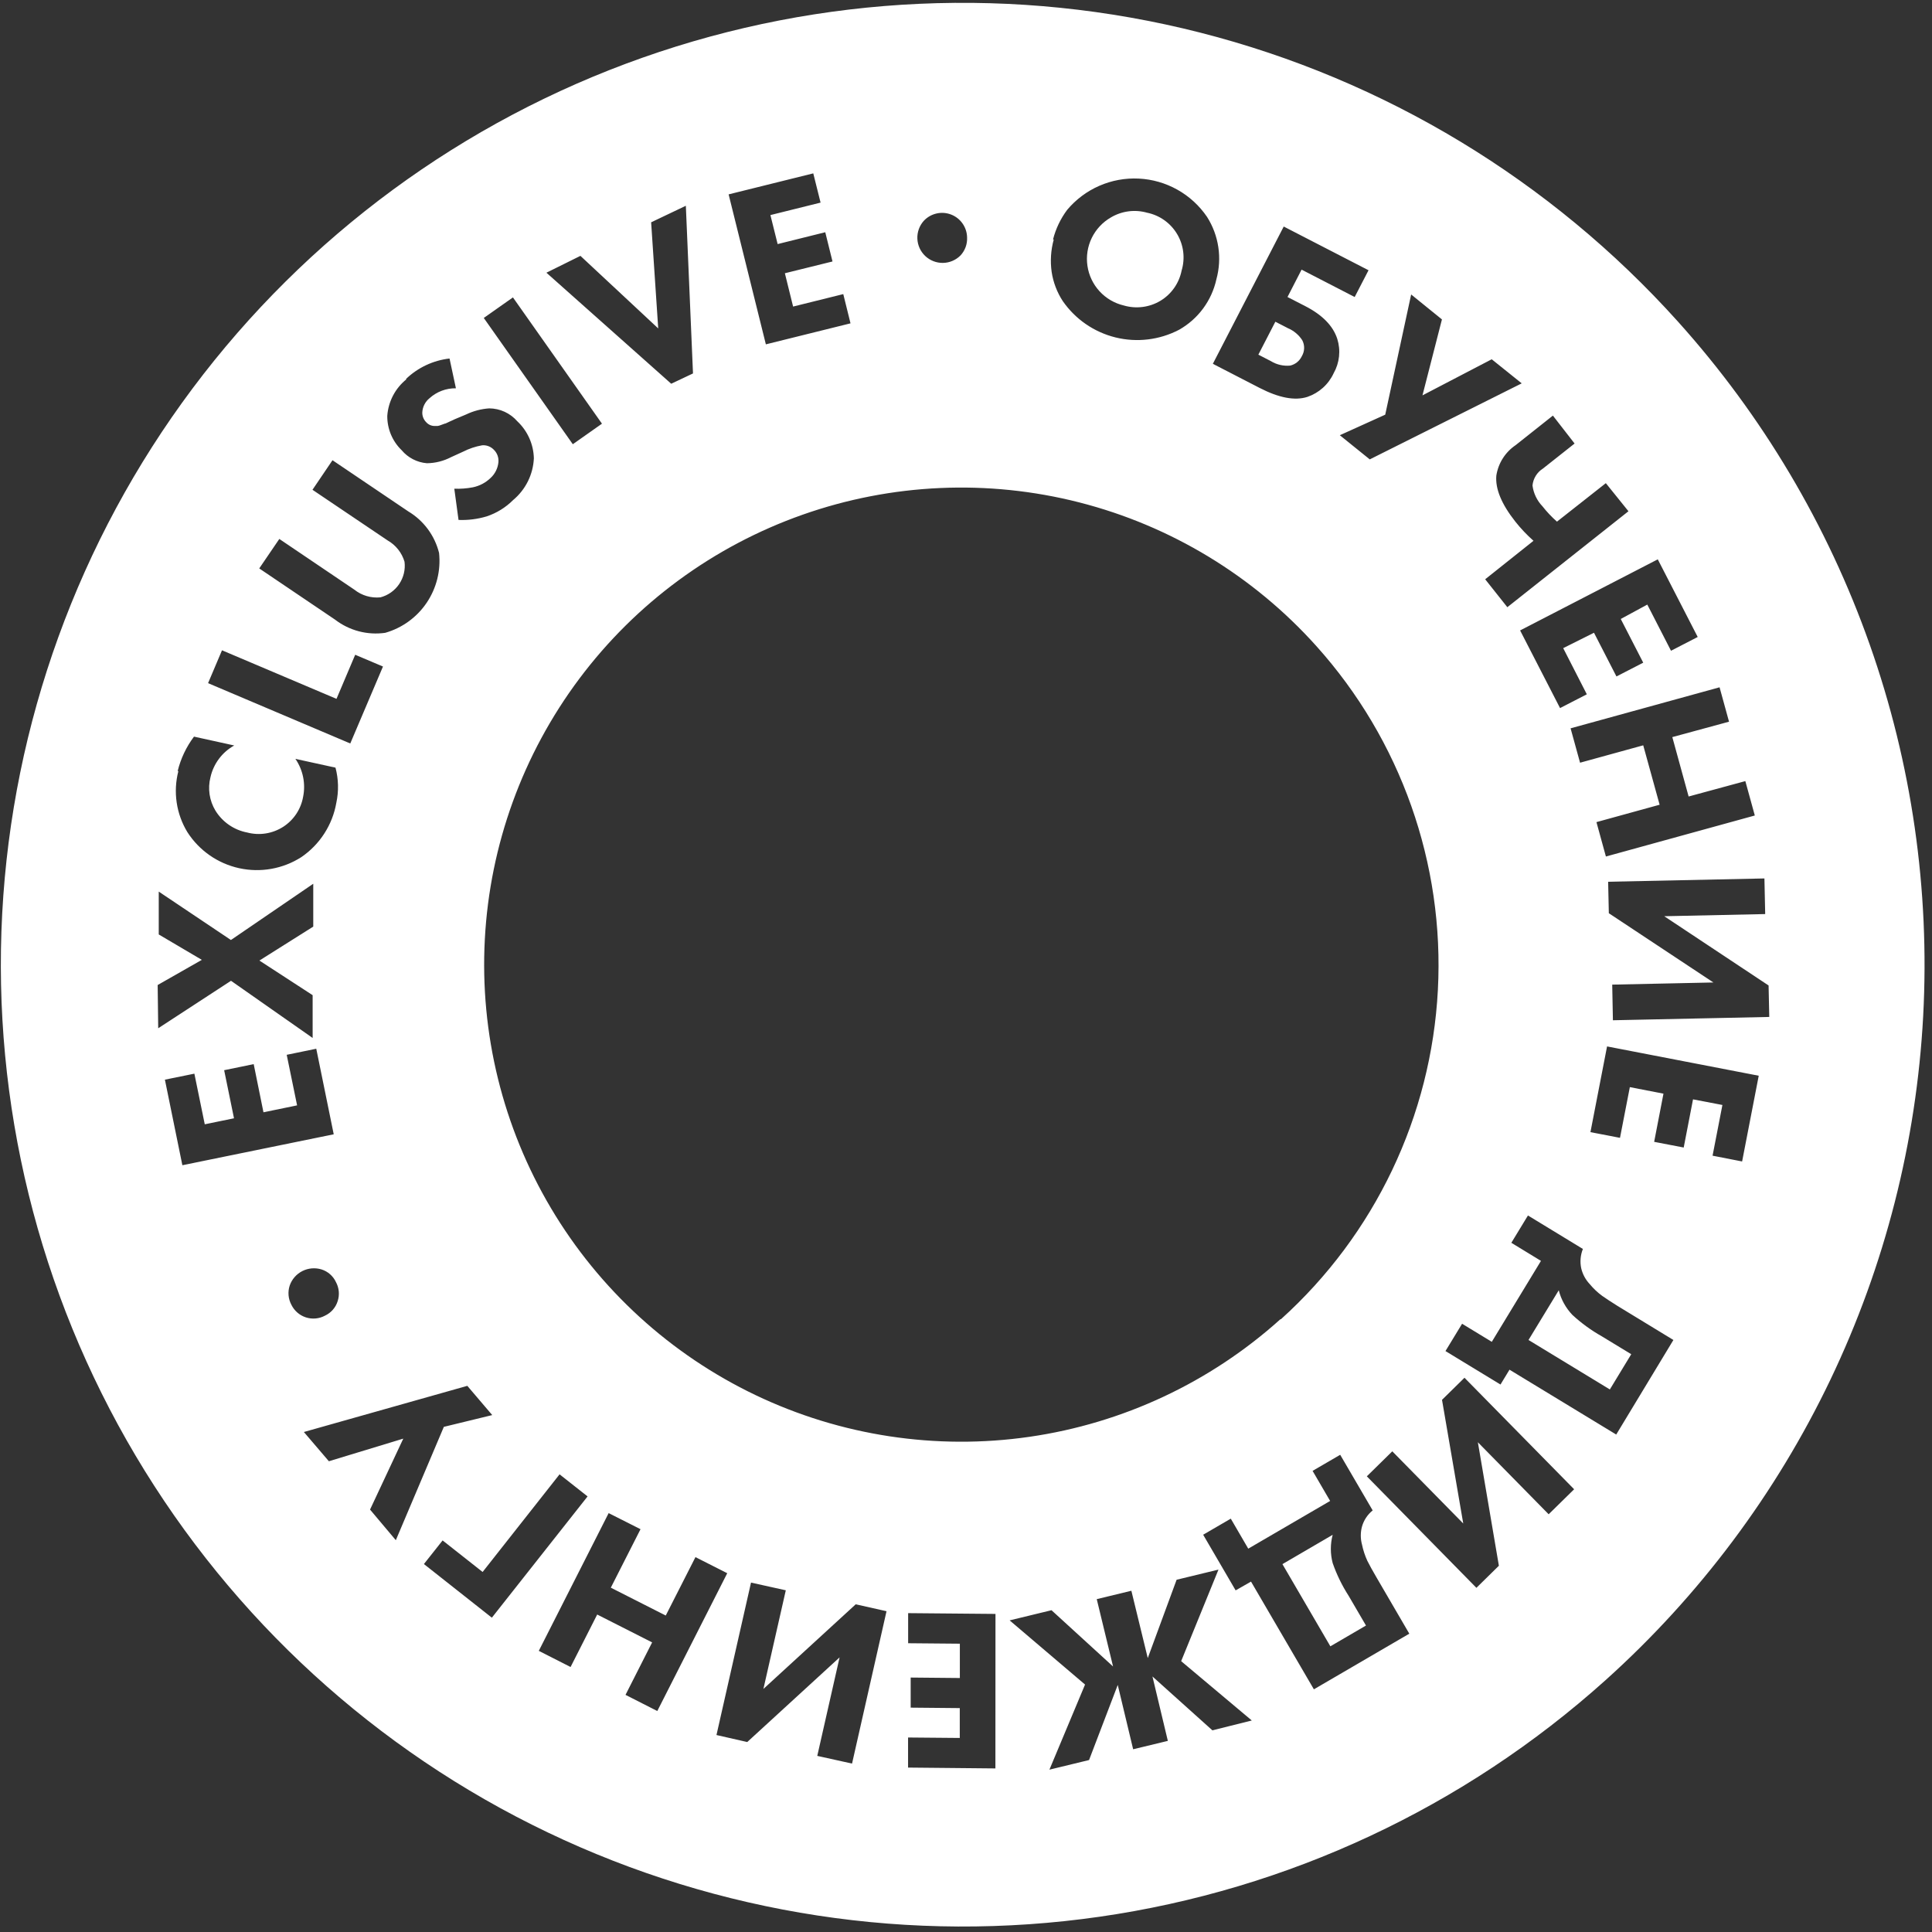 <?xml version="1.0" encoding="UTF-8"?> <svg xmlns="http://www.w3.org/2000/svg" width="224" height="224" viewBox="0 0 224 224" fill="none"><rect x="0" y="0" width="224" height="224" fill="#333333" stroke="none"/> <path d="M147.35 41.87C148.02 42.281 148.806 42.462 149.589 42.387C149.881 42.319 150.154 42.185 150.387 41.997C150.62 41.808 150.808 41.57 150.936 41.299C151.102 41.021 151.194 40.705 151.204 40.382C151.213 40.059 151.139 39.739 150.99 39.452C150.588 38.827 150.006 38.339 149.321 38.051L147.867 37.302L145.896 41.12L147.35 41.87Z" fill="white"></path> <path d="M130.299 35.419C131.003 35.624 131.741 35.682 132.469 35.59C133.196 35.498 133.897 35.258 134.527 34.883C135.162 34.503 135.71 33.993 136.135 33.388C136.561 32.782 136.855 32.094 136.999 31.368C137.211 30.664 137.273 29.923 137.183 29.192C137.092 28.462 136.85 27.759 136.472 27.128C136.094 26.497 135.589 25.951 134.988 25.526C134.388 25.101 133.705 24.806 132.984 24.659C132.287 24.463 131.558 24.41 130.84 24.504C130.123 24.598 129.432 24.835 128.809 25.204C127.843 25.758 127.066 26.589 126.579 27.59C126.092 28.592 125.918 29.716 126.079 30.818C126.239 31.92 126.728 32.948 127.48 33.768C128.233 34.589 129.215 35.164 130.299 35.419V35.419Z" fill="white"></path> <path d="M194.543 37.284C179.797 20.884 160.52 9.225 139.149 3.78C117.777 -1.665 95.272 -0.65 74.477 6.694C53.681 14.039 35.531 27.385 22.32 45.044C9.109 62.704 1.431 83.883 0.256 105.906C-0.919 127.929 4.462 149.805 15.719 168.77C26.977 187.735 43.604 202.936 63.499 212.452C83.395 221.967 105.665 225.37 127.494 222.23C149.324 219.09 169.732 209.548 186.139 194.811C197.037 185.021 205.9 173.18 212.221 159.965C218.542 146.749 222.197 132.417 222.978 117.788C223.758 103.16 221.649 88.52 216.77 74.707C211.891 60.894 204.338 48.177 194.543 37.284V37.284ZM204.66 105.979L192.955 106.229L205.053 114.258L205.133 117.907L187.004 118.291L186.924 114.16L198.656 113.91L186.531 105.881L186.451 102.232L204.571 101.849L204.66 105.979ZM200.467 83.675L193.892 85.46L195.783 92.347L202.358 90.563L203.456 94.551L186.192 99.306L185.095 95.318L192.42 93.302L190.519 86.414L183.195 88.43L182.097 84.443L199.37 79.687L200.467 83.675ZM192.206 64.851L196.836 73.853L193.74 75.45L190.992 70.097L187.914 71.765L190.519 76.833L187.415 78.43L184.81 73.362L181.241 75.147L183.98 80.499L180.875 82.096L176.245 73.094L192.206 64.851ZM182.561 51.424L178.895 54.324C178.556 54.536 178.27 54.824 178.06 55.164C177.849 55.504 177.72 55.888 177.681 56.286C177.796 57.192 178.2 58.037 178.832 58.695C179.338 59.34 179.903 59.938 180.518 60.48L186.184 56.019L188.806 59.275L174.764 70.4L172.195 67.162L177.797 62.701C177.035 62.026 176.334 61.286 175.701 60.489C174.089 58.454 173.351 56.67 173.488 55.136C173.599 54.426 173.855 53.746 174.24 53.14C174.625 52.533 175.132 52.013 175.727 51.611L180.046 48.186L182.561 51.424ZM163.612 34.143L167.181 37.034L164.924 45.839L172.953 41.655L176.432 44.447L158.812 53.262L155.342 50.461L160.606 48.078L163.612 34.143ZM148.445 152.96C140.311 160.28 130.188 165.022 119.357 166.587C108.527 168.152 97.476 166.47 87.602 161.752C77.728 157.035 69.475 149.495 63.887 140.086C58.3 130.677 55.628 119.822 56.212 108.895C56.795 97.967 60.606 87.458 67.163 78.697C73.721 69.936 82.729 63.318 93.049 59.678C103.369 56.038 114.537 55.542 125.139 58.251C135.742 60.96 145.303 66.753 152.612 74.897C162.408 85.796 167.479 100.137 166.711 114.771C165.944 129.405 159.4 143.137 148.517 152.951L148.445 152.96ZM158.67 31.333L157.064 34.437L150.908 31.262L149.275 34.437L151.327 35.49C153.32 36.513 154.56 37.78 155.047 39.291C155.253 39.948 155.322 40.639 155.25 41.324C155.178 42.008 154.966 42.671 154.628 43.27C154.333 43.911 153.91 44.485 153.385 44.958C152.861 45.43 152.245 45.791 151.577 46.018C150.132 46.481 148.285 46.134 146.037 44.974L140.621 42.181L148.838 26.265L158.67 31.333ZM122.091 27.764C122.406 26.526 122.961 25.363 123.724 24.338C124.734 23.132 126.01 22.175 127.452 21.545C128.893 20.915 130.462 20.627 132.033 20.705C133.605 20.783 135.137 21.224 136.51 21.994C137.882 22.763 139.057 23.841 139.943 25.141C140.62 26.205 141.066 27.398 141.253 28.644C141.441 29.89 141.365 31.162 141.032 32.377C140.763 33.601 140.24 34.754 139.496 35.763C138.752 36.771 137.804 37.611 136.714 38.229C134.445 39.417 131.821 39.735 129.334 39.122C126.848 38.509 124.672 37.008 123.215 34.901C122.551 33.882 122.113 32.732 121.931 31.529C121.754 30.274 121.836 28.995 122.172 27.773L122.091 27.764ZM107.103 25.605C107.497 25.181 108.009 24.885 108.572 24.755C109.136 24.624 109.725 24.665 110.265 24.872C110.806 25.079 111.271 25.444 111.603 25.918C111.934 26.392 112.117 26.954 112.126 27.532C112.144 27.916 112.085 28.299 111.952 28.66C111.818 29.02 111.614 29.35 111.35 29.629C110.81 30.166 110.083 30.472 109.321 30.482C108.56 30.491 107.825 30.203 107.272 29.68C106.719 29.156 106.392 28.438 106.361 27.677C106.329 26.916 106.596 26.173 107.103 25.605V25.605ZM94.292 20.101L95.139 23.491L89.323 24.936L90.161 28.299L95.683 26.926L96.522 30.316L91 31.681L91.954 35.544L97.771 34.099L98.61 37.489L88.796 39.924L84.478 22.536L94.292 20.101ZM67.295 29.665L76.315 38.078L75.494 25.775L79.518 23.857L80.347 43.297L77.823 44.492L63.352 31.618L67.295 29.665ZM59.471 34.482L69.793 49.123L66.412 51.504L56.09 36.864L59.471 34.482ZM47.052 43.957C48.433 42.624 50.214 41.784 52.12 41.566L52.86 45.019C51.731 45.001 50.638 45.412 49.8 46.169C49.551 46.37 49.348 46.62 49.204 46.905C49.059 47.189 48.977 47.501 48.962 47.82C48.956 48.03 48.994 48.239 49.072 48.433C49.15 48.628 49.268 48.805 49.416 48.953C49.539 49.09 49.689 49.199 49.856 49.275C50.024 49.35 50.205 49.389 50.389 49.39H50.728C50.869 49.368 51.007 49.33 51.138 49.274L51.549 49.123C51.656 49.123 51.843 49.007 52.102 48.891C52.361 48.775 52.575 48.685 52.726 48.605L54.047 48.052C54.886 47.649 55.794 47.41 56.723 47.347C57.341 47.352 57.951 47.488 58.513 47.746C59.074 48.005 59.574 48.38 59.98 48.846C60.568 49.398 61.04 50.062 61.369 50.799C61.698 51.536 61.878 52.331 61.898 53.137C61.854 54.065 61.619 54.974 61.206 55.807C60.792 56.639 60.211 57.377 59.498 57.972C58.634 58.837 57.58 59.488 56.42 59.873C55.364 60.188 54.264 60.326 53.163 60.283L52.673 56.661C53.393 56.69 54.115 56.636 54.823 56.5C55.603 56.34 56.322 55.959 56.893 55.403C57.396 54.935 57.712 54.302 57.785 53.619C57.815 53.345 57.782 53.069 57.687 52.81C57.593 52.551 57.44 52.319 57.241 52.129C57.069 51.952 56.859 51.815 56.628 51.729C56.396 51.642 56.149 51.608 55.903 51.629C55.139 51.763 54.399 52.009 53.708 52.361L52.28 53.012C51.42 53.459 50.466 53.697 49.497 53.708C48.934 53.663 48.385 53.506 47.883 53.247C47.38 52.988 46.934 52.633 46.571 52.2C46.037 51.685 45.614 51.066 45.327 50.382C45.041 49.698 44.896 48.963 44.902 48.221C44.959 47.396 45.187 46.592 45.571 45.859C45.955 45.127 46.487 44.482 47.133 43.966L47.052 43.957ZM32.385 62.487L41.084 68.366C41.938 69.046 43.022 69.366 44.108 69.258C44.995 69.025 45.767 68.478 46.281 67.718C46.795 66.958 47.015 66.038 46.901 65.128C46.591 64.081 45.887 63.195 44.938 62.656L36.23 56.786L38.55 53.36L47.338 59.293C48.221 59.821 48.991 60.519 49.603 61.346C50.215 62.172 50.658 63.112 50.906 64.11C51.123 66.142 50.616 68.186 49.473 69.88C48.331 71.575 46.627 72.811 44.661 73.371C43.641 73.516 42.601 73.456 41.603 73.194C40.606 72.932 39.671 72.474 38.853 71.846L30.057 65.904L32.385 62.487ZM25.739 75.396L39.014 81.026L41.182 75.914L44.403 77.279L40.611 86.2L24.124 79.206L25.739 75.396ZM20.6 89.394C20.956 87.951 21.6 86.595 22.491 85.406L27.157 86.432C26.464 86.817 25.86 87.344 25.385 87.98C24.909 88.615 24.574 89.343 24.401 90.117C24.235 90.768 24.202 91.446 24.301 92.111C24.401 92.776 24.632 93.414 24.98 93.989C25.384 94.643 25.919 95.206 26.552 95.642C27.184 96.079 27.901 96.378 28.656 96.522C29.363 96.708 30.101 96.744 30.823 96.629C31.545 96.513 32.235 96.249 32.849 95.853C33.448 95.464 33.961 94.956 34.355 94.361C34.75 93.765 35.018 93.095 35.142 92.392C35.297 91.635 35.297 90.855 35.144 90.097C34.991 89.34 34.687 88.622 34.25 87.984L38.898 89.002C39.251 90.331 39.284 91.725 38.996 93.07C38.776 94.339 38.303 95.551 37.605 96.635C36.908 97.718 36.001 98.651 34.937 99.377C32.8 100.743 30.208 101.204 27.731 100.661C25.253 100.117 23.093 98.613 21.724 96.478C21.086 95.428 20.664 94.261 20.485 93.046C20.306 91.831 20.372 90.592 20.68 89.403L20.6 89.394ZM18.28 114.205L23.401 111.288L18.405 108.343V103.374L26.774 108.986L36.32 102.464V107.433L30.075 111.368L36.248 115.382V120.343L26.783 113.714L18.343 119.219L18.28 114.205ZM21.144 135.099L19.119 125.178L22.536 124.483L23.74 130.353L27.131 129.657L25.989 124.081L29.414 123.376L30.547 128.961L34.446 128.158L33.242 122.297L36.668 121.592L38.693 131.513L21.144 135.099ZM33.777 151.265C33.598 150.926 33.489 150.555 33.457 150.173C33.425 149.792 33.47 149.407 33.59 149.044C33.844 148.317 34.37 147.717 35.057 147.369C35.743 147.022 36.538 146.954 37.274 147.179C37.641 147.294 37.98 147.484 38.269 147.738C38.557 147.991 38.79 148.302 38.952 148.651C39.134 148.987 39.245 149.356 39.279 149.737C39.313 150.117 39.268 150.501 39.148 150.863C39.033 151.23 38.843 151.569 38.589 151.858C38.336 152.147 38.025 152.379 37.676 152.541C37.338 152.722 36.967 152.833 36.585 152.866C36.203 152.9 35.818 152.856 35.454 152.736C35.089 152.617 34.753 152.425 34.465 152.172C34.176 151.919 33.943 151.611 33.777 151.265V151.265ZM42.904 175.023L46.758 166.797L38.131 169.42L35.231 166.03L54.181 160.677L57.071 164.067L51.46 165.432L45.892 178.574L42.904 175.023ZM49.149 181.339L51.317 178.6L55.956 182.258L64.877 170.937L68.125 173.497L57.027 187.558L49.149 181.339ZM72.523 196.506L75.61 190.422L69.24 187.192L66.153 193.276L62.469 191.403L70.569 175.433L74.263 177.298L70.819 184.078L77.189 187.308L80.633 180.536L84.317 182.401L76.208 198.379L72.523 196.506ZM98.788 204.473L94.756 203.581L97.343 192.161L86.637 201.975L83.069 201.163L87.074 183.489L91.107 184.382L88.511 195.819L99.216 186.005L102.785 186.808L98.788 204.473ZM115.409 205.035L105.283 204.937V201.449L111.278 201.502V198.041L105.586 197.987V194.499L111.287 194.552V190.573L105.292 190.52V187.031L115.418 187.121L115.409 205.035ZM140.568 200.619L133.618 194.374L135.402 201.841L131.379 202.813L129.594 195.355L126.267 204.063L121.672 205.178L125.803 195.311L117.059 187.87L121.913 186.692L129.05 193.214L127.159 185.408L131.173 184.435L133.074 192.242L136.419 183.159L141.273 181.982L136.946 192.598L145.136 199.477L140.568 200.619ZM152.335 195.864L145.046 183.374L143.262 184.391L139.497 177.94L142.7 176.076L144.725 179.555L154.218 174.024L152.184 170.535L155.386 168.671L159.151 175.121C158.554 175.603 158.121 176.257 157.911 176.995C157.727 177.675 157.727 178.393 157.911 179.073C158.047 179.728 158.257 180.366 158.536 180.974C158.785 181.464 159.133 182.098 159.58 182.865L163.398 189.413L152.335 195.864ZM179.555 175.567L171.347 167.217L173.783 181.536L171.178 184.096L158.473 171.169L161.426 168.269L169.652 176.638L167.19 162.301L169.795 159.74L182.508 172.668L179.555 175.567ZM187.388 166.324L175.014 158.804L173.97 160.525L167.591 156.645L169.518 153.478L172.962 155.574L178.663 146.189L175.228 144.092L177.155 140.925L183.525 144.806C183.239 145.516 183.171 146.296 183.329 147.045C183.49 147.73 183.828 148.361 184.31 148.874C184.736 149.391 185.224 149.852 185.764 150.248C186.21 150.569 186.817 150.953 187.548 151.417L194.017 155.36L187.388 166.324ZM201.984 134.662L198.558 133.993L199.7 128.113L196.292 127.462L195.212 133.047L191.786 132.387L192.866 126.802L188.967 126.044L187.825 131.923L184.399 131.263L186.326 121.324L203.911 124.723L201.984 134.662Z" fill="white"></path> <path d="M154.512 181.223C154.231 180.15 154.231 179.023 154.512 177.949L148.687 181.348L154.245 190.877L158.375 188.468L156.359 185.015C155.596 183.828 154.976 182.556 154.512 181.223V181.223Z" fill="white"></path> <path d="M182.313 152.46C181.545 151.659 180.998 150.672 180.725 149.597L177.219 155.36L186.649 161.096L189.129 157.011L185.712 154.932C184.488 154.242 183.347 153.413 182.313 152.46V152.46Z" fill="white"></path> </svg> 